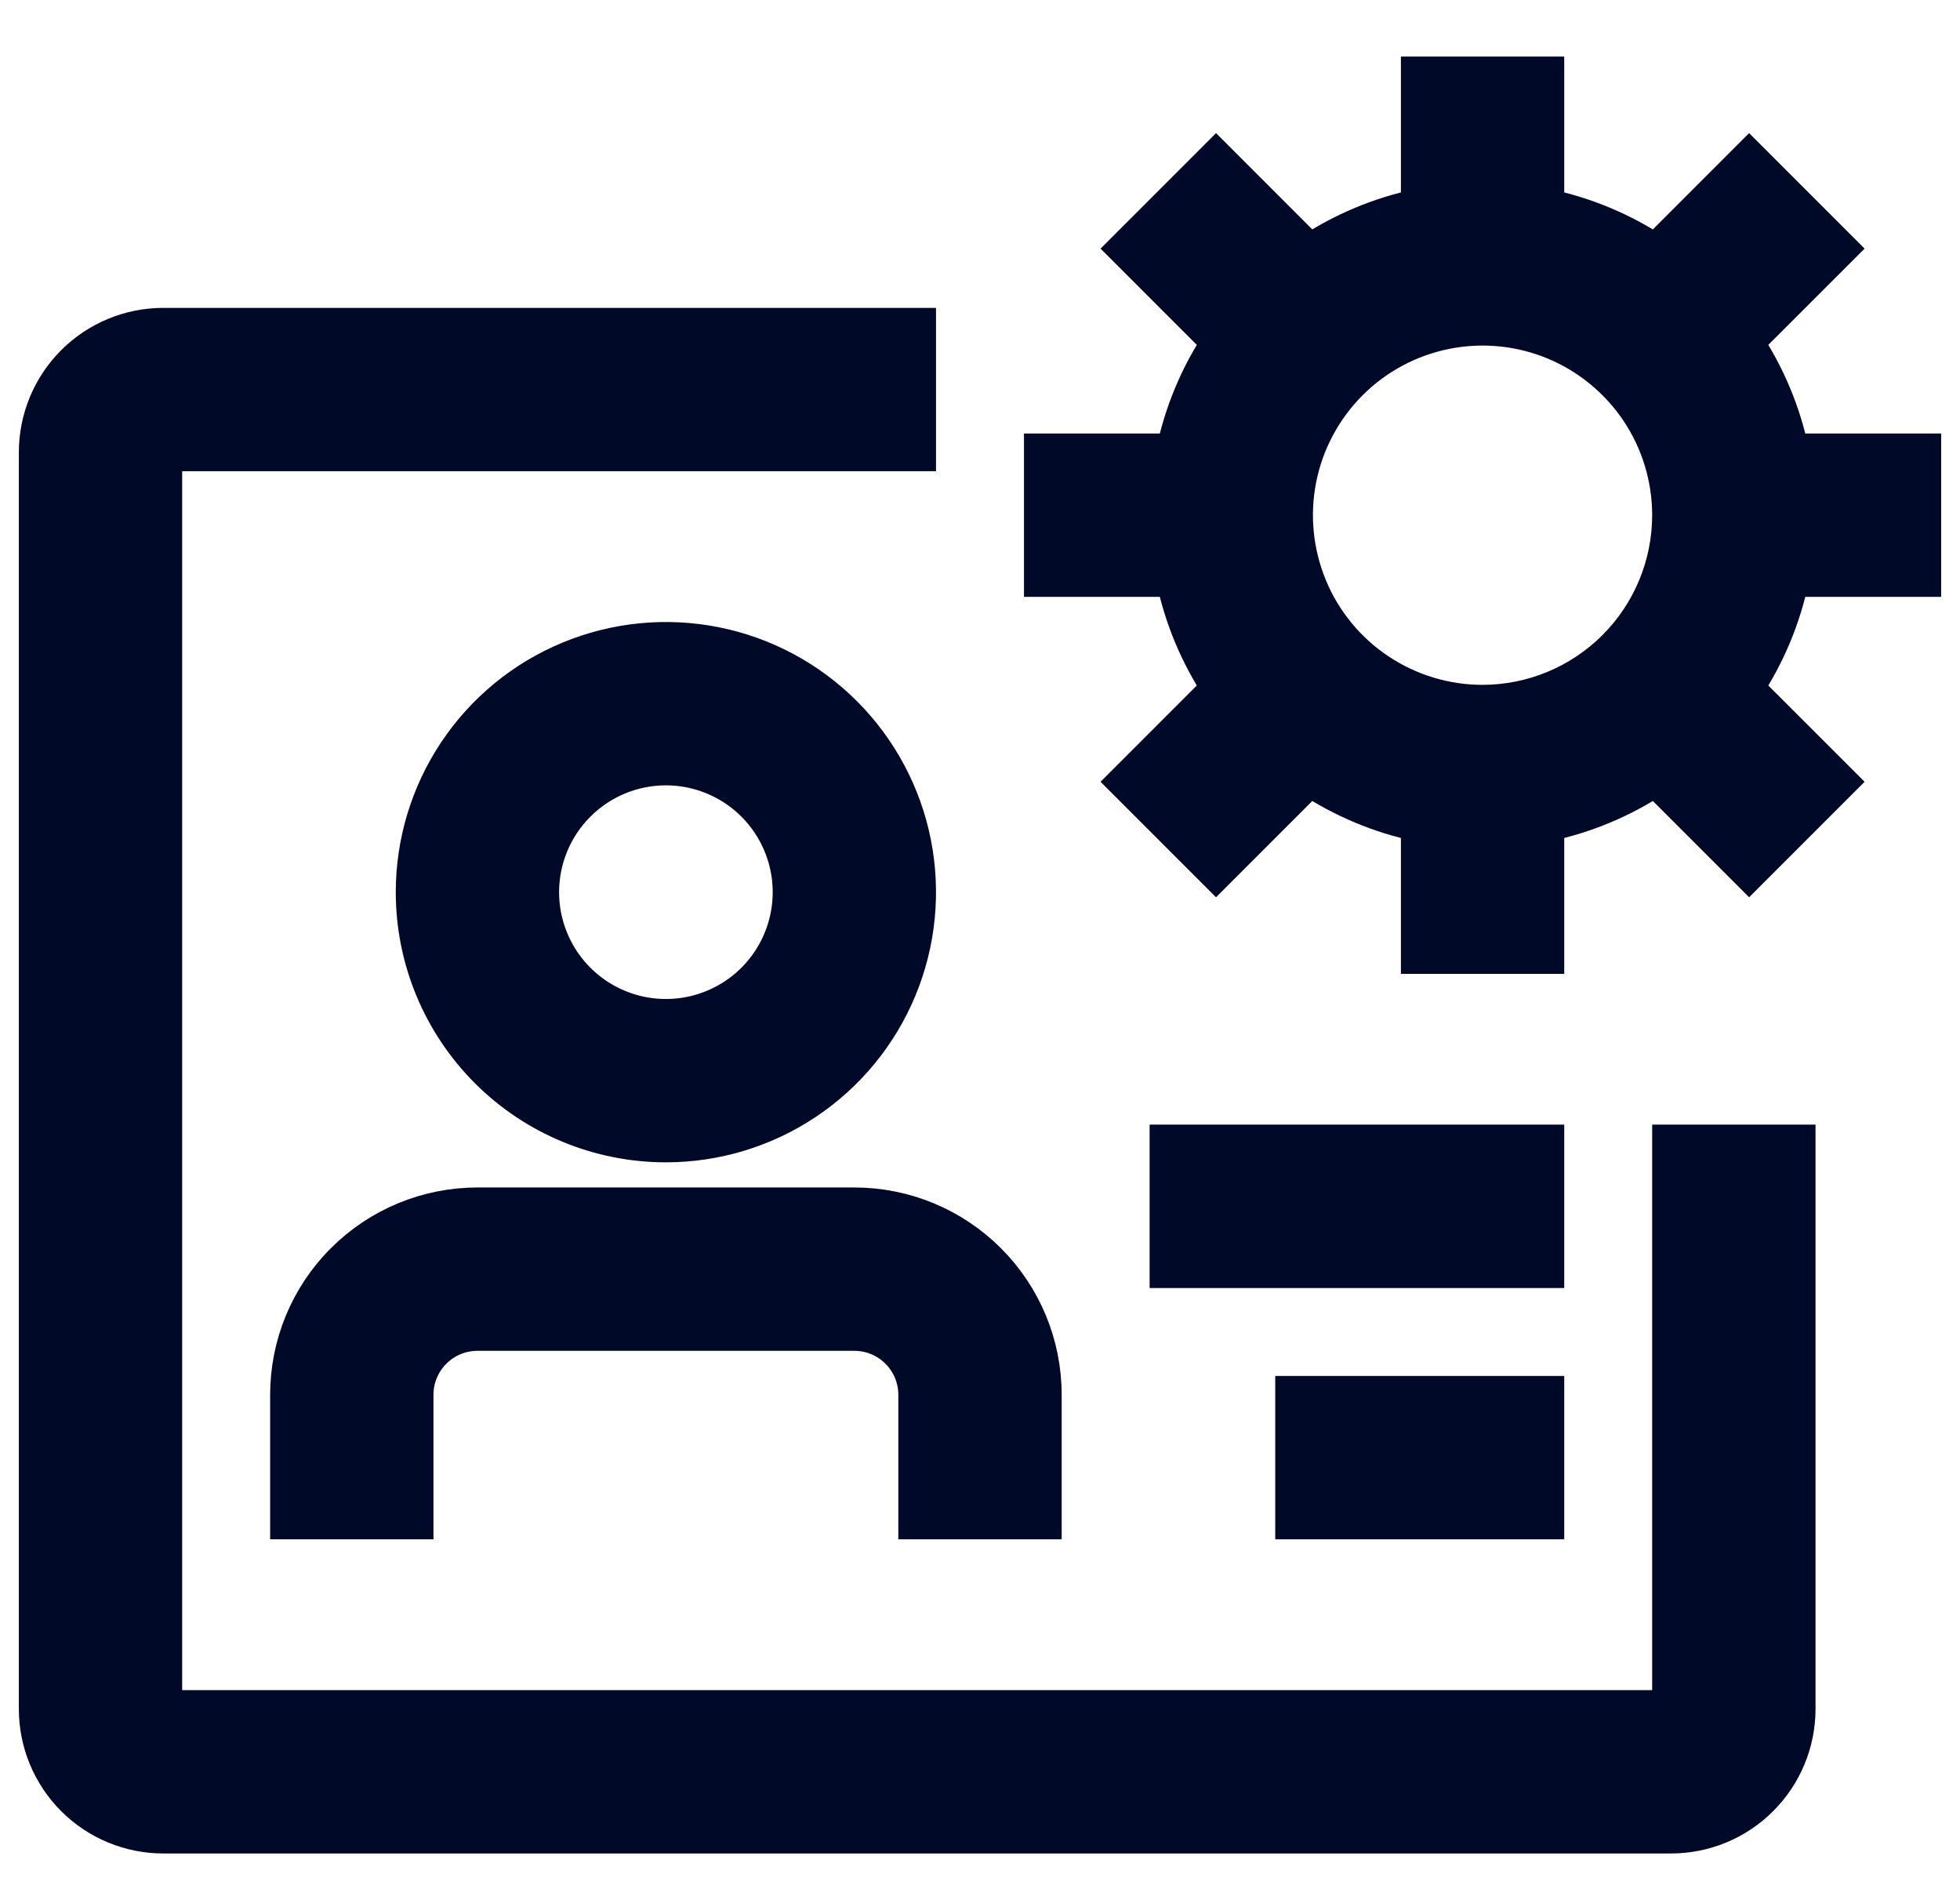 <svg width="52" height="50" viewBox="0 0 52 50" fill="none" xmlns="http://www.w3.org/2000/svg">
<path d="M22.667 32H12.667C11.341 32 10.069 32.527 9.131 33.465C8.193 34.402 7.667 35.674 7.667 37V40.333H11V37C11 36.558 11.176 36.134 11.488 35.822C11.801 35.509 12.225 35.333 12.667 35.333H22.667C23.109 35.333 23.533 35.509 23.845 35.822C24.158 36.134 24.333 36.558 24.333 37V40.333H27.667V37C27.667 35.674 27.14 34.402 26.202 33.465C25.265 32.527 23.993 32 22.667 32ZM17.667 30.333C18.985 30.333 20.274 29.942 21.37 29.21C22.467 28.477 23.321 27.436 23.826 26.218C24.33 25 24.462 23.659 24.205 22.366C23.948 21.073 23.313 19.885 22.381 18.953C21.448 18.02 20.261 17.385 18.967 17.128C17.674 16.871 16.334 17.003 15.115 17.508C13.897 18.012 12.856 18.866 12.123 19.963C11.391 21.059 11 22.348 11 23.667C11 25.435 11.702 27.131 12.953 28.381C14.203 29.631 15.899 30.333 17.667 30.333ZM17.667 20.333C18.326 20.333 18.97 20.529 19.519 20.895C20.067 21.261 20.494 21.782 20.746 22.391C20.999 23 21.065 23.67 20.936 24.317C20.807 24.964 20.49 25.558 20.024 26.024C19.558 26.49 18.964 26.807 18.317 26.936C17.67 27.065 17 26.999 16.391 26.746C15.782 26.494 15.261 26.067 14.895 25.519C14.529 24.97 14.333 24.326 14.333 23.667C14.333 22.783 14.684 21.935 15.31 21.31C15.935 20.684 16.783 20.333 17.667 20.333Z" fill="#000A28"/>
<path d="M44.333 30.333V45.333H4.333V12H24.333V8.667H4.333C3.449 8.667 2.601 9.018 1.976 9.643C1.351 10.268 1 11.116 1 12V45.333C1 46.217 1.351 47.065 1.976 47.69C2.601 48.316 3.449 48.667 4.333 48.667H44.333C45.217 48.667 46.065 48.316 46.69 47.69C47.316 47.065 47.667 46.217 47.667 45.333V30.333H44.333Z" fill="#000A28"/>
<path d="M31 30.333H41V33.667H31V30.333ZM34.333 37H41V40.333H34.333V37ZM51 15.333V12H47.498C47.282 10.957 46.868 9.965 46.278 9.078L48.762 6.595L46.405 4.238L43.922 6.722C43.035 6.132 42.043 5.718 41 5.502V2H37.667V5.502C36.624 5.718 35.632 6.132 34.745 6.722L32.262 4.238L29.905 6.595L32.388 9.078C31.799 9.965 31.385 10.957 31.168 12H27.667V15.333H31.168C31.385 16.376 31.799 17.368 32.388 18.255L29.905 20.738L32.262 23.095L34.745 20.612C35.632 21.201 36.624 21.615 37.667 21.832V25.333H41V21.832C42.043 21.615 43.035 21.201 43.922 20.612L46.405 23.095L48.762 20.738L46.278 18.255C46.868 17.368 47.282 16.376 47.498 15.333H51ZM39.333 18.667C38.344 18.667 37.378 18.373 36.556 17.824C35.733 17.275 35.092 16.494 34.714 15.58C34.336 14.666 34.236 13.661 34.429 12.691C34.622 11.721 35.099 10.83 35.798 10.131C36.497 9.432 37.388 8.956 38.358 8.763C39.328 8.57 40.333 8.669 41.247 9.047C42.16 9.426 42.941 10.067 43.491 10.889C44.04 11.711 44.333 12.678 44.333 13.667C44.332 14.992 43.805 16.263 42.867 17.201C41.93 18.138 40.659 18.665 39.333 18.667Z" fill="#000A28"/>
<path d="M22.667 32H12.667C11.341 32 10.069 32.527 9.131 33.465C8.193 34.402 7.667 35.674 7.667 37V40.333H11V37C11 36.558 11.176 36.134 11.488 35.822C11.801 35.509 12.225 35.333 12.667 35.333H22.667C23.109 35.333 23.533 35.509 23.845 35.822C24.158 36.134 24.333 36.558 24.333 37V40.333H27.667V37C27.667 35.674 27.14 34.402 26.202 33.465C25.265 32.527 23.993 32 22.667 32ZM17.667 30.333C18.985 30.333 20.274 29.942 21.37 29.21C22.467 28.477 23.321 27.436 23.826 26.218C24.33 25 24.462 23.659 24.205 22.366C23.948 21.073 23.313 19.885 22.381 18.953C21.448 18.02 20.261 17.385 18.967 17.128C17.674 16.871 16.334 17.003 15.115 17.508C13.897 18.012 12.856 18.866 12.123 19.963C11.391 21.059 11 22.348 11 23.667C11 25.435 11.702 27.131 12.953 28.381C14.203 29.631 15.899 30.333 17.667 30.333ZM17.667 20.333C18.326 20.333 18.97 20.529 19.519 20.895C20.067 21.261 20.494 21.782 20.746 22.391C20.999 23 21.065 23.67 20.936 24.317C20.807 24.964 20.49 25.558 20.024 26.024C19.558 26.49 18.964 26.807 18.317 26.936C17.67 27.065 17 26.999 16.391 26.746C15.782 26.494 15.261 26.067 14.895 25.519C14.529 24.97 14.333 24.326 14.333 23.667C14.333 22.783 14.684 21.935 15.31 21.31C15.935 20.684 16.783 20.333 17.667 20.333Z" stroke="#000A28"/>
<path d="M44.333 30.333V45.333H4.333V12H24.333V8.667H4.333C3.449 8.667 2.601 9.018 1.976 9.643C1.351 10.268 1 11.116 1 12V45.333C1 46.217 1.351 47.065 1.976 47.69C2.601 48.316 3.449 48.667 4.333 48.667H44.333C45.217 48.667 46.065 48.316 46.69 47.69C47.316 47.065 47.667 46.217 47.667 45.333V30.333H44.333Z" stroke="#000A28"/>
<path d="M31 30.333H41V33.667H31V30.333ZM34.333 37H41V40.333H34.333V37ZM51 15.333V12H47.498C47.282 10.957 46.868 9.965 46.278 9.078L48.762 6.595L46.405 4.238L43.922 6.722C43.035 6.132 42.043 5.718 41 5.502V2H37.667V5.502C36.624 5.718 35.632 6.132 34.745 6.722L32.262 4.238L29.905 6.595L32.388 9.078C31.799 9.965 31.385 10.957 31.168 12H27.667V15.333H31.168C31.385 16.376 31.799 17.368 32.388 18.255L29.905 20.738L32.262 23.095L34.745 20.612C35.632 21.201 36.624 21.615 37.667 21.832V25.333H41V21.832C42.043 21.615 43.035 21.201 43.922 20.612L46.405 23.095L48.762 20.738L46.278 18.255C46.868 17.368 47.282 16.376 47.498 15.333H51ZM39.333 18.667C38.344 18.667 37.378 18.373 36.556 17.824C35.733 17.275 35.092 16.494 34.714 15.58C34.336 14.666 34.236 13.661 34.429 12.691C34.622 11.721 35.099 10.83 35.798 10.131C36.497 9.432 37.388 8.956 38.358 8.763C39.328 8.57 40.333 8.669 41.247 9.047C42.16 9.426 42.941 10.067 43.491 10.889C44.04 11.711 44.333 12.678 44.333 13.667C44.332 14.992 43.805 16.263 42.867 17.201C41.93 18.138 40.659 18.665 39.333 18.667Z" stroke="#000A28"/>
</svg>
